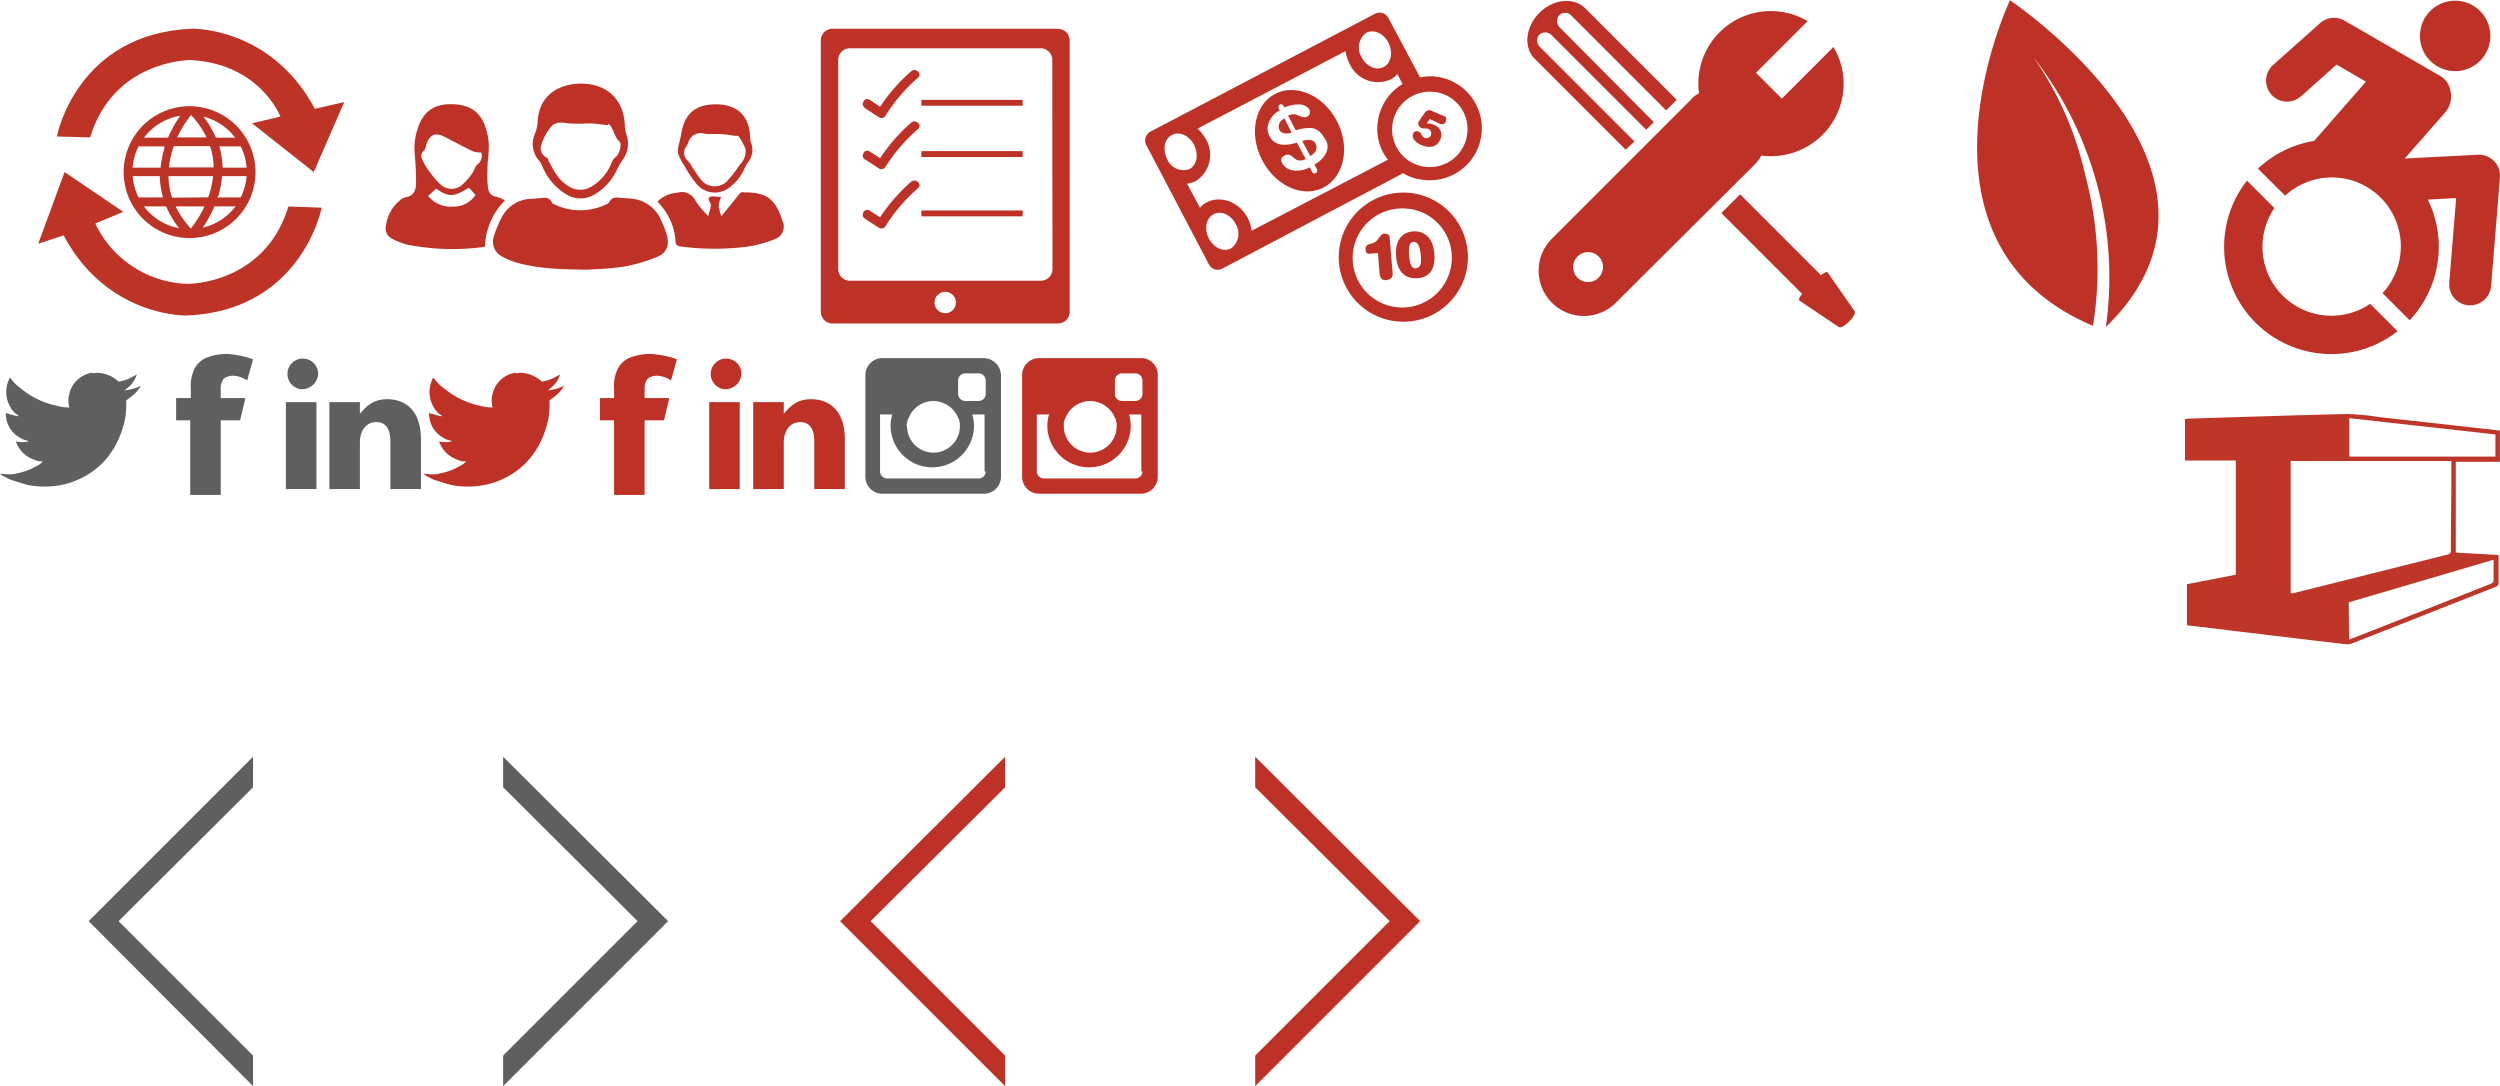 <svg xmlns="http://www.w3.org/2000/svg" viewBox="0 0 425.83 185"><defs><style>.cls-1{fill:#be3126;}.cls-2{fill:#5f5f5f;}.cls-3{fill:#bd3427;}.cls-4{fill:#bd3627;}</style></defs><title>icons</title><g id="Layer_2" data-name="Layer 2"><g id="Layer_1-2" data-name="Layer 1"><g id="Layer_2-2" data-name="Layer 2"><g id="Layer_1-2-2" data-name="Layer 1-2"><g id="_Group_" data-name=" Group "><path id="_Compound_Path_" data-name=" Compound Path " class="cls-1" d="M244.9,13.1a7.52,7.52,0,0,0-3,.1L236.5,3.1a1.7,1.7,0,0,0-2.28-.77l-.12.07L196,22.4a1.7,1.7,0,0,0-.77,2.28l.07.12L205.9,45a1.7,1.7,0,0,0,2.28.77l.12-.07L239,29.5a7.65,7.65,0,0,0,3.2,1.1,8.85,8.85,0,0,0,2.7-17.5ZM232.7,5.6c1.3-.7,3,.1,3.8,1.7s.5,3.4-.8,4.1-3-.1-3.8-1.7A3.11,3.11,0,0,1,232.7,5.6ZM198.8,27.1c-.8-1.6-.5-3.4.8-4.1s3,.1,3.8,1.7.5,3.4-.8,4.1A3,3,0,0,1,198.8,27.1Zm10.9,15.2c-1.3.7-3-.1-3.8-1.7s-.5-3.4.8-4.1,3,.1,3.8,1.7A3.11,3.11,0,0,1,209.7,42.3Zm3.5-3a6.26,6.26,0,0,0-.7-2.2c-1.4-2.7-4.6-3.9-7-2.6a3.13,3.13,0,0,0-1.1.9l-2.2-4.1a7.37,7.37,0,0,0,1.4-.4,5.31,5.31,0,0,0,1.8-7.2,8.62,8.62,0,0,0-1.4-1.8L229.2,8.7a6.26,6.26,0,0,0,.7,2.2,5.27,5.27,0,0,0,7,2.61h0a3.13,3.13,0,0,0,1.1-.9l.9,1.7a8.83,8.83,0,0,0-4.2,6.3,8.53,8.53,0,0,0,1.7,6.6Zm36.7-16.4a6.42,6.42,0,1,1-5.51-7.22l.11,0a6.36,6.36,0,0,1,5.4,7.19Z"/><path id="_Compound_Path_2" data-name=" Compound Path 2" class="cls-1" d="M240.5,32.9a11,11,0,1,0,9.4,12.6,11,11,0,0,0-9.4-12.6Zm6.7,12.2A8.44,8.44,0,1,1,240,35.58l.11,0a8.38,8.38,0,0,1,7.1,9.49Z"/><path id="_Path_" data-name=" Path " class="cls-1" d="M235.8,39.8c-.4,0-.6.3-1,.8a1.86,1.86,0,0,1-1.2.9c-.9.2-1,.4-1,1s.3.8.9.7l1.2-.1.3,3.6c.1.8.6,1.1,1.2,1s1.1-.4,1-1.2l-.5-6.1C236.7,40,236.3,39.8,235.8,39.8Z"/><path id="_Compound_Path_3" data-name=" Compound Path 3" class="cls-1" d="M240.7,39.4c-2.1.2-3.1,1.8-2.9,4.2.2,2.9,1.7,3.9,3.6,3.8s3.2-1.4,2.9-4.3C244.1,40.7,242.8,39.3,240.7,39.4Zm.5,6.3c-.6.1-1-.3-1.2-2.2-.1-1.6.1-2.3.8-2.3s1,.6,1.2,2.2C242.2,45.2,241.8,45.6,241.2,45.7Z"/><path id="_Path_2" data-name=" Path 2" class="cls-1" d="M246,19.8l-2.1-.9a.86.86,0,0,0-1.18.27l0,0c-.3.4-.9,1.3-1.1,1.6-.2.5.2.8.4,1,.5.2.8,0,1.3.2a.84.84,0,0,1,.4,1.1.86.86,0,0,1-1.1.4c-.6-.3-.4-.8-.9-1a.69.69,0,0,0-1,.21l0,.09c-.4.8.6,1.6,1.3,1.9,1.3.6,2.7.5,3.3-.9a1.78,1.78,0,0,0-1.1-2.5,1.72,1.72,0,0,0-1.2-.2l.5-.8,1.7.8c.5.2.8.1,1-.3s.2-.8-.2-1Z"/><path id="_Path_3" data-name=" Path 3" class="cls-1" d="M217.9,22.1c.3.6,1,.8,2.1.5l-1.2-2.4a1.47,1.47,0,0,0-.91,1.87v0Z"/><path id="_Path_4" data-name=" Path 4" class="cls-1" d="M221.8,24l1.4,2.6c.4-.3.8-.6.9-.9a1.28,1.28,0,0,0,0-1.2c-.3-.7-1.1-.8-2.3-.5Z"/><path id="_Compound_Path_4" data-name=" Compound Path 4" class="cls-1" d="M217.2,16c-3.5,1.8-4.5,6.9-2.2,11.3s7,6.5,10.5,4.6,4.5-6.9,2.2-11.3S220.7,14.2,217.2,16Zm8.7,10a4.27,4.27,0,0,1-2,2l.4.8c.1.2.1.6-.2.7a.48.48,0,0,1-.6-.2l-.4-.8a4.69,4.69,0,0,1-3,.5,2.45,2.45,0,0,1-1.7-1.2c-.3-.6-.2-1,.4-1.3a1.08,1.08,0,0,1,1.1,0c.3.2.6.5.9.7a1.84,1.84,0,0,0,1.6-.1l-1.5-2.8c-2.3.7-3.8.4-4.6-1a2.68,2.68,0,0,1-.1-2.6,3.67,3.67,0,0,1,1.8-1.9l-.2-.3a.62.62,0,0,1,.2-.7.48.48,0,0,1,.6.2l.2.3a5.45,5.45,0,0,1,2.2-.5,2.22,2.22,0,0,1,2,.8.9.9,0,0,1-.29,1.24l-.11.06a1.35,1.35,0,0,1-.9,0c-.6-.2-.9-.4-1-.4a2,2,0,0,0-1.3.2l1.3,2.5a7.87,7.87,0,0,1,2.7-.4,2.8,2.8,0,0,1,2.1,1.6A2.34,2.34,0,0,1,225.9,26Z"/></g><path id="_Path_5" data-name=" Path 5" class="cls-1" d="M356.5,55.5a61.51,61.51,0,0,0-1.3-25.6,56.59,56.59,0,0,0-8.8-20.1,60.84,60.84,0,0,1,12.3,45.9l.9-.9C385,28.5,342.3,0,342.3,0V.2C341.5,1.9,323.7,41.6,356.5,55.5Z"/><path id="_Compound_Path_5" data-name=" Compound Path 5" class="cls-1" d="M278.4,24.1,262.2,7.9a1.52,1.52,0,0,1,0-2,1.52,1.52,0,0,1,2,0l16.2,16.2,1.3-1.3L265.6,4.6a1.52,1.52,0,0,1,0-2,1.42,1.42,0,0,1,2,0l16.2,16.2,1.8-1.8L270,1.4c-1.9-1.9-5.4-1.6-7.8.8s-2.7,5.9-.8,7.8l15.5,15.5,1.5-1.4ZM315.9,53l-4.6-6.6c-.1-.2-.6.1-1.2.5,0-.1-.1-.1-.1-.2L296.4,33.1l-3.2,3.2,13.6,13.6c.1.1.1.1.2.1-.5.6-.7,1.1-.5,1.2l6.7,4.5c.3.2,1.1-.2,1.8-1C315.7,54.1,316.1,53.3,315.9,53ZM300,26.5A12.49,12.49,0,0,0,310.4,23a12.29,12.29,0,0,0,1.9-15l-8.8,8.8-4.4-4.4,8.8-8.8a12.34,12.34,0,0,0-18.5,12.3,4.43,4.43,0,0,0-1.5,1.2L264.2,40.8a7.71,7.71,0,0,0,10.9,10.9l23.7-23.6A6.1,6.1,0,0,0,300,26.5ZM272.3,47.3a2.55,2.55,0,1,1,0-3.61h0a2.54,2.54,0,0,1,0,3.59Z"/><path id="linkedin" class="cls-2" d="M66.5,83.3V75.2c0-1.7-.5-3.3-2.4-3.3s-2.8,1.7-2.8,3.4v8H56.1V68.5h5.2v2C62.7,68.8,63.9,68,66,68s5.7,1,5.7,6.9v8.4Zm-15.2-17a2.62,2.62,0,1,1,2.9-2.6A2.79,2.79,0,0,1,51.3,66.3Zm2.6,17H48.7V68.5h5.2Z"/><path id="twitter" class="cls-2" d="M16.3,63.5A5.59,5.59,0,0,1,20.2,65a6.79,6.79,0,0,0,2.5-.9l.6-.3a4.8,4.8,0,0,1-1.6,2.3c-.2.1-.3.3-.5.4a8.29,8.29,0,0,0,2.8-.8,6.14,6.14,0,0,1-1.7,1.9c-.3.2-.5.4-.8.6a16.68,16.68,0,0,1-.2,3.2c-1.2,5.5-4.5,9.3-9.6,10.9a14.92,14.92,0,0,1-7,.3c-1.1-.3-2-.6-2.9-.9-.5-.2-1-.5-1.4-.7-.1-.1-.3-.2-.4-.3.5,0,1,.1,1.6.1A5.21,5.21,0,0,0,3,80.6a9.77,9.77,0,0,0,3-1.1,3.81,3.81,0,0,0,1.3-.9,3.34,3.34,0,0,1-1.5-.3,5,5,0,0,1-3.1-3.1c.5.1,1.9.2,2.2-.1a3.82,3.82,0,0,1-1.6-.6A4.64,4.64,0,0,1,1,70.3c.2.1.3.2.5.2a9.25,9.25,0,0,1,1,.3c.2,0,.5.1.7.1-.2-.3-.7-.5-.9-.8a5.09,5.09,0,0,1-1.1-4.5,5,5,0,0,1,.5-1.3c.1.2.3.3.4.5a6.73,6.73,0,0,0,1.5,1.4,14,14,0,0,0,6,2.9,7.8,7.8,0,0,0,2.2.3,4.48,4.48,0,0,1,0-2.3,4.69,4.69,0,0,1,2.8-3.3,3.54,3.54,0,0,1,1.1-.3A.64.64,0,0,0,16.3,63.5Z"/><path id="facebook" class="cls-2" d="M38.9,60.3A9.07,9.07,0,0,0,35,61a4,4,0,0,0-2,2.1,6.9,6.9,0,0,0-.5,3.2v1.5H30v3.8h2.4V84.3h5.2V71.6h3.3l.9-3.8H37.6V66.4a2.89,2.89,0,0,1,.5-1.9,2.76,2.76,0,0,1,1.8-.5,4.92,4.92,0,0,1,2.2.8l1-3.6A15.79,15.79,0,0,0,38.9,60.3Z"/><path id="linkedin-2" class="cls-1" d="M138.7,83.3V75.2c0-1.7-.5-3.3-2.4-3.3s-2.8,1.7-2.8,3.4v8h-5.2V68.5h5.2v2c1.4-1.7,2.6-2.5,4.7-2.5s5.7,1,5.7,6.9v8.4Zm-15.3-17a2.62,2.62,0,1,1,2.9-2.6A2.79,2.79,0,0,1,123.4,66.3Zm2.6,17h-5.2V68.5H126Z"/><path id="twitter-2" class="cls-1" d="M88.4,63.5A5.59,5.59,0,0,1,92.3,65a6.79,6.79,0,0,0,2.5-.9l.6-.3a4.8,4.8,0,0,1-1.6,2.3c-.2.1-.3.3-.5.4a8.29,8.29,0,0,0,2.8-.8,6.14,6.14,0,0,1-1.7,1.9c-.3.2-.5.4-.8.6a16.68,16.68,0,0,1-.2,3.2c-1.2,5.5-4.5,9.3-9.6,10.9a14.92,14.92,0,0,1-7,.3c-1.1-.3-2-.6-2.9-.9-.5-.2-1-.5-1.4-.7-.1-.1-.3-.2-.4-.3.5,0,1,.1,1.6.1a5.21,5.21,0,0,0,1.4-.2,9.77,9.77,0,0,0,3-1.1,3.81,3.81,0,0,0,1.3-.9,3.34,3.34,0,0,1-1.5-.3,5,5,0,0,1-3.1-3.1c.5.1,1.9.2,2.2-.1a3.82,3.82,0,0,1-1.6-.6,4.64,4.64,0,0,1-2.3-4.2c.2.1.3.2.5.2a9.25,9.25,0,0,1,1,.3c.2,0,.5.1.7.1-.2-.3-.7-.5-.9-.8a5.09,5.09,0,0,1-1.1-4.5,5,5,0,0,1,.5-1.3c.1.2.3.3.4.5a6.73,6.73,0,0,0,1.5,1.4,14,14,0,0,0,6,2.9,7.8,7.8,0,0,0,2.2.3,4.48,4.48,0,0,1,0-2.3,4.69,4.69,0,0,1,2.8-3.3,3.54,3.54,0,0,1,1.1-.3A.64.64,0,0,0,88.4,63.5Z"/><path id="facebook-2" class="cls-1" d="M111,60.3a9.07,9.07,0,0,0-3.9.7,4,4,0,0,0-2,2.1,6.9,6.9,0,0,0-.5,3.2v1.5h-2.4v3.8h2.4V84.3h5.2V71.6h3.3l.9-3.8h-4.2V66.4a2.89,2.89,0,0,1,.5-1.9,2.76,2.76,0,0,1,1.8-.5,4.92,4.92,0,0,1,2.2.8l1-3.6A15.69,15.69,0,0,0,111,60.3Z"/><path id="_Path_6" data-name=" Path 6" class="cls-2" d="M108.6,156.9,85.7,179.8V185l28.1-28.1-28.1-28v5.2Z"/><path id="_Path_7" data-name=" Path 7" class="cls-2" d="M43.1,185v-5.2L20.2,156.9l22.9-22.8v-5.2l-28,28Z"/><path id="_Path_8" data-name=" Path 8" class="cls-1" d="M236.7,156.9l-22.9,22.9V185l28.1-28.1-28.1-28v5.2Z"/><path id="_Path_9" data-name=" Path 9" class="cls-1" d="M171.2,185v-5.2l-22.9-22.9,22.9-22.8v-5.2l-28.1,28Z"/><g id="instagram"><g id="instagram-2"><path class="cls-2" d="M167.6,61H150.3a2.9,2.9,0,0,0-2.9,2.9V81.2a2.9,2.9,0,0,0,2.9,2.9h17.3a2.9,2.9,0,0,0,2.9-2.9V63.9A3,3,0,0,0,167.6,61ZM154.5,72.1V72a.37.37,0,0,1,.1-.3v-.1c0-.1.1-.2.1-.3a.1.1,0,0,1,.1-.1h0c0-.1.1-.2.1-.3h0a4.58,4.58,0,0,1,4.1-2.6,4.7,4.7,0,0,1,4.1,2.6h0c0,.1.1.2.1.3a.1.1,0,0,0,.1.1h0c0,.1.1.2.1.3v.1a.37.37,0,0,0,.1.3v.6a4.5,4.5,0,0,1-9,0A.45.45,0,0,1,154.5,72.1Zm13.4,8.2a1.22,1.22,0,0,1-1.2,1.2H151.1a1.22,1.22,0,0,1-1.2-1.2V70.6H152a5.82,5.82,0,0,0-.3,1.9,7.1,7.1,0,0,0,14.2,0,6.28,6.28,0,0,0-.3-1.9h2.1v9.7Zm0-13.2a1.22,1.22,0,0,1-1.2,1.2h-2.3a1.22,1.22,0,0,1-1.2-1.2V64.8a1.22,1.22,0,0,1,1.2-1.2h2.3a1.22,1.22,0,0,1,1.2,1.2Z"/></g></g><g id="instagram-3"><g id="instagram-4"><path class="cls-1" d="M194.4,61H177a2.9,2.9,0,0,0-2.9,2.9V81.2a2.9,2.9,0,0,0,2.9,2.9h17.3a2.9,2.9,0,0,0,2.9-2.9V63.9a2.82,2.82,0,0,0-2.74-2.9ZM181.2,72.1V72a.37.37,0,0,1,.1-.3v-.1c0-.1.1-.2.1-.3a.1.1,0,0,1,.1-.1h0c0-.1.1-.2.1-.3h0a4.58,4.58,0,0,1,4.1-2.6,4.7,4.7,0,0,1,4.1,2.6h0c0,.1.1.2.1.3a.1.1,0,0,0,.1.1h0c0,.1.1.2.1.3v.1a.37.37,0,0,0,.1.3v.6a4.5,4.5,0,0,1-9,0Zm13.4,8.2a1.22,1.22,0,0,1-1.2,1.2H177.8a1.22,1.22,0,0,1-1.2-1.2V70.6h2.1a5.82,5.82,0,0,0-.3,1.9,7.1,7.1,0,0,0,14.2,0,6.28,6.28,0,0,0-.3-1.9h2.1v9.7Zm0-13.2a1.22,1.22,0,0,1-1.2,1.2h-2.3a1.22,1.22,0,0,1-1.2-1.2V64.8a1.22,1.22,0,0,1,1.2-1.2h2.3a1.22,1.22,0,0,1,1.2,1.2Z"/></g></g><path class="cls-1" d="M424.81,27.43A3.58,3.58,0,0,0,422,26.36L409.6,27l6.86-7.81a4.19,4.19,0,0,0,.88-3.92A3.56,3.56,0,0,0,415.75,13l-16.4-9.48a3.57,3.57,0,0,0-4.17.42l-8,7.13a3.57,3.57,0,1,0,4.76,5.33L398,11l5,2.91L394.17,24a18.22,18.22,0,0,0-9.56,4.72l4.62,4.62a11.74,11.74,0,0,1,16.59,16.59l4.62,4.62A18.27,18.27,0,0,0,413.54,34l4.82-.27-1.17,14.39A3.57,3.57,0,0,0,420.42,52h.33a3.57,3.57,0,0,0,3.56-3.28l1.51-18.47A3.57,3.57,0,0,0,424.81,27.43Z"/><path class="cls-1" d="M418.19,12.12a6,6,0,1,0-6-6A6,6,0,0,0,418.19,12.12Z"/><path class="cls-1" d="M397.12,53.78a11.74,11.74,0,0,1-9.72-18.34l-4.67-4.67a18.27,18.27,0,0,0,25.65,25.65l-4.67-4.67A11.68,11.68,0,0,1,397.12,53.78Z"/><path class="cls-1" d="M100,45.94c-4.79-.07-8.38-.2-11.86-1.17a12.74,12.74,0,0,1-2.48-1,2.85,2.85,0,0,1-1.53-3.54,18.47,18.47,0,0,1,1.42-3.37,5.79,5.79,0,0,1,5-3l1.25-.09c.84-.07,1.73-.33,2.2.73.06.14.27.24.43.31a10.19,10.19,0,0,0,8.83,0,1,1,0,0,0,.5-.36c.49-1,1.34-.83,2.18-.73.45,0,.89.07,1.34.1a6,6,0,0,1,5.24,3.52,16.82,16.82,0,0,1,1,2.48c.59,1.87.09,3.32-1.74,4A26.8,26.8,0,0,1,106,45.45C103.62,45.81,101.18,45.85,100,45.94Z"/><path class="cls-1" d="M112,34.32a5.32,5.32,0,0,1,3.4-1.5,2.55,2.55,0,0,1,3.06,1.38,17.47,17.47,0,0,0,2.18,2.61c.17-1,.74-1.65.21-2.52-.32-.52-.07-.86.56-.83.41,0,.83.06,1.42.1a5.51,5.51,0,0,0-.42,1.48,8.27,8.27,0,0,0,.47,1.81c1-1.3,2-2.43,2.87-3.6.29-.38.51-.62,1-.48a1.85,1.85,0,0,0,.45,0c3,.1,4.82.76,6.1,4.93a2.22,2.22,0,0,1-1.09,2.94l-.14.06A21.08,21.08,0,0,1,127.4,42a44.45,44.45,0,0,1-11.35,0c-.77-.08-1-.34-1-1.15A10.39,10.39,0,0,0,112.58,35c-.15-.19-.31-.36-.46-.55A.72.72,0,0,1,112,34.32Z"/><path class="cls-1" d="M84.59,33.53A1.61,1.61,0,0,1,83.13,32,13.92,13.92,0,0,1,83,29.39c0-1.52.26-3,.26-4.55a10.17,10.17,0,0,0-.41-2.65c-.82-3-2.65-4.35-5.78-4.44-2.33-.06-4.2.64-5.33,2.74a10.45,10.45,0,0,0-1.08,5.91c.12,1.58.23,3.16.2,4.74,0,1.17-.31,2.27-1.8,2.46a2,2,0,0,0-.86.46,6.75,6.75,0,0,0-2.48,4.52,1.92,1.92,0,0,0,1.08,2.09,11.13,11.13,0,0,0,2.57,1,39.87,39.87,0,0,0,12.93.41,1.4,1.4,0,0,0,.32-.11A11.53,11.53,0,0,1,86,34.15,5.09,5.09,0,0,0,84.59,33.53Zm-7.24,1.65a4.93,4.93,0,0,1-4.42-1.81l1.37-1.23c2.11,1.46,3,1.46,5.57-.18L81,33.2a4.45,4.45,0,0,1-3.66,2Zm4-7.21c-.42.36-.54,1-.89,1.51a10.69,10.69,0,0,1-1.74,2,2.74,2.74,0,0,1-3.62,0,11.59,11.59,0,0,1-1.7-1.93,11.15,11.15,0,0,1-1.24-1.88c-.33-.67-.73-1.39.1-2.08.23-.19.24-.65.36-1,.59-1.71,1.56-2.09,3.14-1.27s3.16,1.67,4.77,2.45A5.88,5.88,0,0,0,82,26a1.9,1.9,0,0,1-.65,2Z"/><path class="cls-1" d="M106.8,23.27a7.6,7.6,0,0,1-.36-1.61c-.06-4.54-2.89-7.39-7.42-7.42-3.41,0-7.12,1.63-7.44,6.35a6,6,0,0,1-.49,2.24,4.34,4.34,0,0,0,.51,4.28,3.59,3.59,0,0,1,.69,1,10,10,0,0,0,4.18,5,4.58,4.58,0,0,0,4.7.07,9.58,9.58,0,0,0,4-4.46,14.18,14.18,0,0,1,1-1.65A4.6,4.6,0,0,0,106.8,23.27Zm-1.92,3.48a2,2,0,0,0-.63.77,8.22,8.22,0,0,1-3.66,4.35,3.57,3.57,0,0,1-3.71-.14c-1.75-1-2.57-2.67-3.44-4.34-.09-.18-.14-.47-.28-.53a1.74,1.74,0,0,1-.94-2.26,9.67,9.67,0,0,1,1.51-2.86c.77-1.06,1.91-.9,3.1-.72a33.54,33.54,0,0,0,3.54,0c1,0,2.06.2,3.17.31l.06-.23a1.79,1.79,0,0,1,.24.18c.76.81.76,2,1.67,2.83.49.5-.06,2.2-.63,2.65Z"/><path class="cls-1" d="M127.91,24.29a2.68,2.68,0,0,1-.13-.87c-.13-3.67-2.18-5.65-5.86-5.65-3.47,0-5.35,1.62-5.89,5.07-.07.47-.21.92-.3,1.39a4.89,4.89,0,0,0-.24,1.87,8.5,8.5,0,0,0,1.11,2.17,17.84,17.84,0,0,0,2,3,4,4,0,0,0,5.4.83,8,8,0,0,0,2.86-3.49,5.24,5.24,0,0,1,.52-.93A3.31,3.31,0,0,0,127.91,24.29Zm-1.27,2.92a4.41,4.41,0,0,1-.75,1A17.72,17.72,0,0,1,123.7,31a3,3,0,0,1-4.23-.3l-.15-.18a30.8,30.8,0,0,1-1.72-2.58,3.48,3.48,0,0,0-.55-.65,1.77,1.77,0,0,1-.18-2.3,3.13,3.13,0,0,0,.39-.78A2.19,2.19,0,0,1,120,22.77c1,.15,2,0,3,.09a17.11,17.11,0,0,1,2,.26,6.89,6.89,0,0,0,.73,0A10.88,10.88,0,0,1,127,25.38,3.25,3.25,0,0,1,126.64,27.21Z"/><path class="cls-1" d="M180.2,4.89H141.81a2,2,0,0,0-2,2V53.1a2,2,0,0,0,2,2H180.2a2,2,0,0,0,2-2V6.92a2,2,0,0,0-2-2ZM161,53.35a1.82,1.82,0,1,1,1.82-1.82A1.82,1.82,0,0,1,161,53.35Zm18.27-7.53a2,2,0,0,1-2,2h-32.5a2,2,0,0,1-2-2V10.22a2,2,0,0,1,2-2h32.47a2,2,0,0,1,2,2Z"/><path class="cls-1" d="M147.33,18.42,149.74,20a.81.81,0,0,0,1.09-.29,28.47,28.47,0,0,1,5.52-6.46c.8-.64-.33-1.77-1.13-1.13a29.94,29.94,0,0,0-5.77,6.78l1.09-.29L148.14,17c-.87-.56-1.67.82-.81,1.38Z"/><rect class="cls-1" x="156.94" y="17.01" width="17.25" height="1"/><path class="cls-1" d="M147.33,27.15l2.41,1.56a.81.81,0,0,0,1.09-.29A28.47,28.47,0,0,1,156.36,22c.8-.64-.33-1.77-1.13-1.13a29.94,29.94,0,0,0-5.77,6.78l1.09-.29-2.41-1.56c-.87-.56-1.67.82-.81,1.38Z"/><rect class="cls-1" x="156.94" y="25.74" width="17.25" height="1"/><path class="cls-1" d="M147.33,37.26l2.41,1.56a.81.81,0,0,0,1.09-.29,28.47,28.47,0,0,1,5.52-6.46c.8-.64-.33-1.77-1.13-1.13a29.94,29.94,0,0,0-5.77,6.78l1.09-.29-2.41-1.56c-.87-.56-1.67.82-.81,1.38Z"/><rect class="cls-1" x="156.94" y="35.85" width="17.25" height="1"/><path class="cls-3" d="M9.68,23.25S13,5.66,32.76,4.89c0,0,13.46-.29,20.87,13.65l5-1.15L53.44,29.31,42.93,21l4.83-1.15s-3.46-9-15.29-9.62c0,0-13.08-.1-17.12,13.17Z"/><path class="cls-3" d="M54.79,35.37S51.42,53,31.71,53.74c0,0-13.46.29-20.87-13.65L6.51,41.52,11,29.31l10,6.77-4.77,2A18,18,0,0,0,32,48.35s13.08.1,17.12-13.17Z"/><path class="cls-3" d="M32.29,18.09A11.23,11.23,0,1,0,43.52,29.32h0A11.24,11.24,0,0,0,32.29,18.09ZM29.92,35.16h4.91a19.57,19.57,0,0,1-2.32,3.77A15.64,15.64,0,0,1,29.92,35.16Zm-.61-1.49A12,12,0,0,1,28.7,30h7.6a14.74,14.74,0,0,1-.57,2.8c-.08.28-.18.55-.27.81ZM22.58,30h4.64a13.75,13.75,0,0,0,.55,3.62H23.6a9.65,9.65,0,0,1-1-3.61Zm10-10.37a15.64,15.64,0,0,1,2.6,3.77h-5a19.57,19.57,0,0,1,2.32-3.76Zm3.2,5.26a12,12,0,0,1,.61,3.62H28.77a14.74,14.74,0,0,1,.57-2.81c.08-.28.18-.55.27-.81ZM28,25.27a15.94,15.94,0,0,0-.64,3.29H22.59a9.65,9.65,0,0,1,1-3.62H28Zm9.21,8.07A15.94,15.94,0,0,0,37.82,30H42a9.65,9.65,0,0,1-1,3.62H37Zm.7-4.78a13.74,13.74,0,0,0-.55-3.62H41a9.65,9.65,0,0,1,1,3.62Zm2.22-5.11H36.77a15.93,15.93,0,0,0-2.13-3.59,9.75,9.75,0,0,1,5.42,3.6ZM30.7,19.71a20.93,20.93,0,0,0-2.07,3.74H24.52a9.73,9.73,0,0,1,6.14-3.73ZM24.52,35.16H28.3a16,16,0,0,0,2.23,3.72A9.74,9.74,0,0,1,24.52,35.16Zm10,3.63a21,21,0,0,0,2-3.63h3.59a9.74,9.74,0,0,1-5.64,3.63Z"/></g></g><path class="cls-4" d="M400.12,108.94l.68-.25,9.36-3.68q7-2.76,14-5.53c.23-.09.56-.31.57-.49,0-1.2,0-2.4,0-3.65l-24.67,7.26ZM425.05,74l-24.89-2.77v6.54h24.89Zm-7.51,4.52H390.17v22.53a3.3,3.3,0,0,0,.42,0l26.3-6.59c.45-.11.57-.31.57-.76,0-3.48.05-7,.08-10.43,0-1.52,0-3,0-4.72m8.28-5.21v5.32H418.3V94.12l7.29.42c0,.67,0,1.31,0,1.95,0,.89,0,1.77,0,2.66a.75.75,0,0,1-.58.85c-4.47,1.74-8.93,3.51-13.39,5.27-3.64,1.43-7.28,2.87-10.92,4.29a2.61,2.61,0,0,1-1.22.17q-12.53-1.48-25.06-3l-1.91-.22v-7l8.32-1.62V78.44h-8.66V71.37c.23,0,.49-.06.76-.07,9-.27,17.95-.58,26.93-.78a41.37,41.37,0,0,1,5.35.52l13.21,1.47,7.41.83"/></g></g></svg>